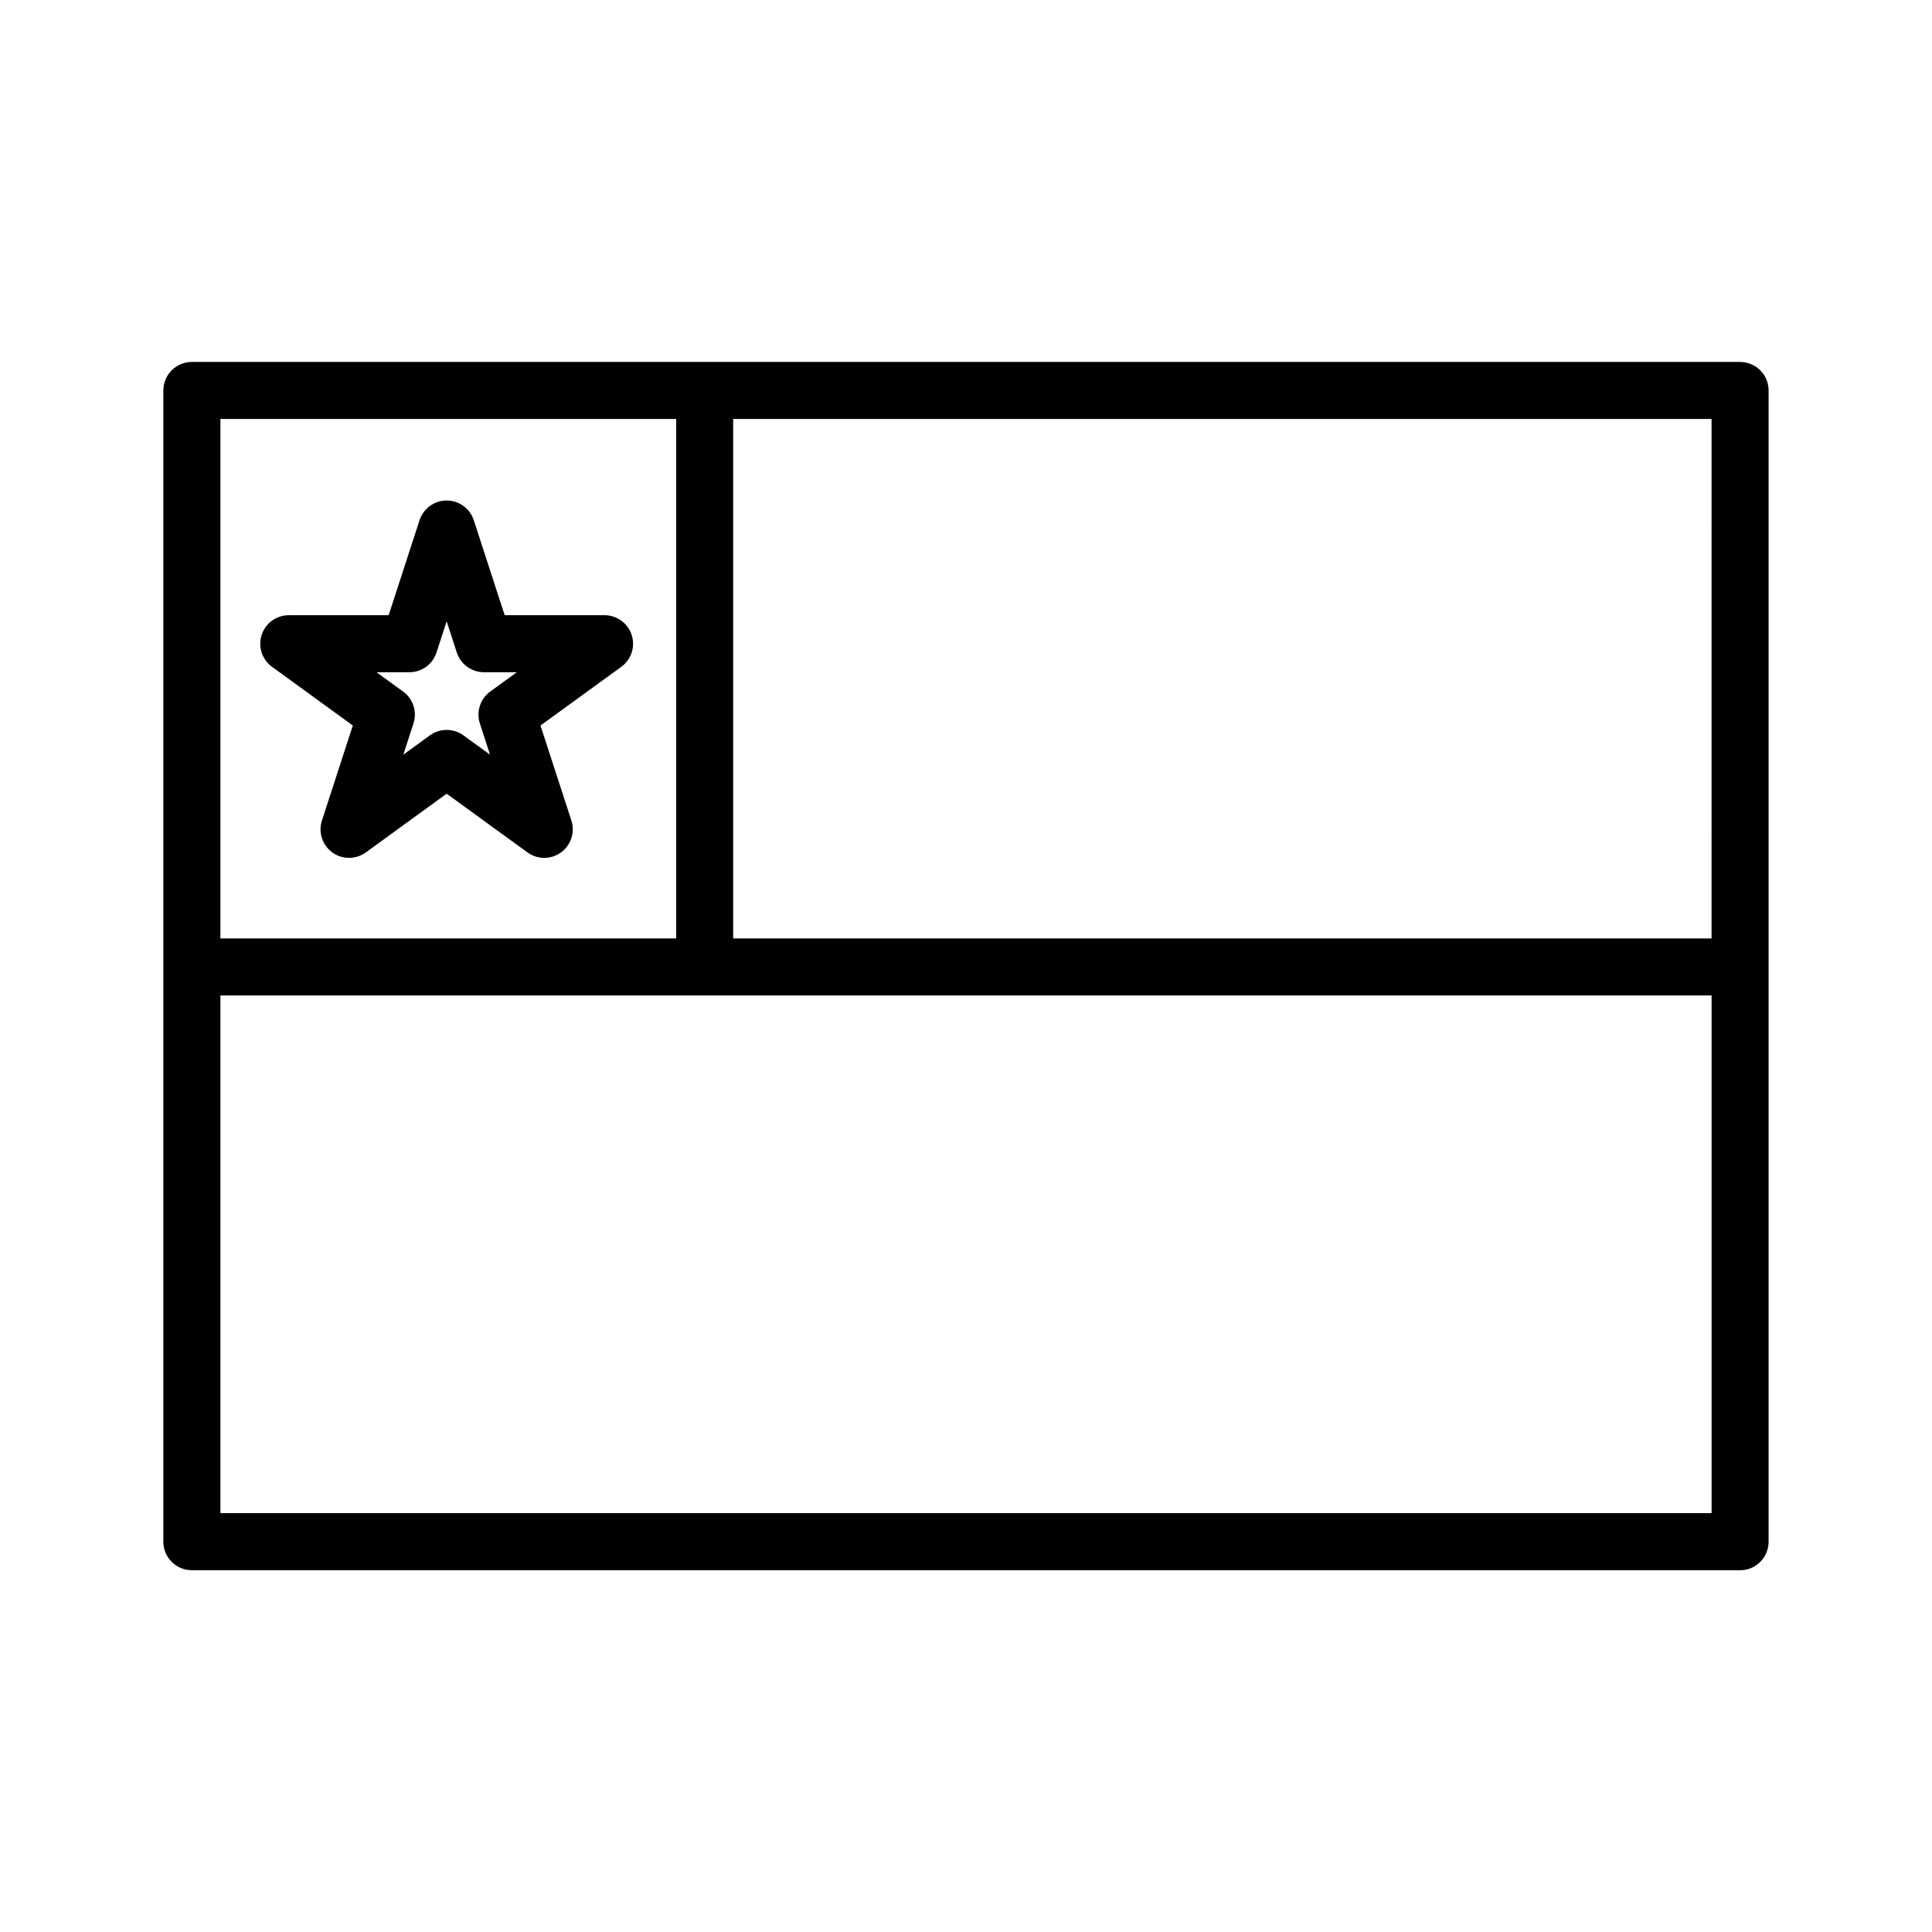 <?xml version="1.0" encoding="UTF-8"?>
<!-- Uploaded to: ICON Repo, www.svgrepo.com, Generator: ICON Repo Mixer Tools -->
<svg fill="#000000" width="800px" height="800px" version="1.1" viewBox="144 144 512 512" xmlns="http://www.w3.org/2000/svg">
 <g>
  <path d="m605.14 239.92h-410.29c-4.176 0-7.559 3.379-7.559 7.559v305.09c0 4.176 3.379 7.559 7.559 7.559h410.29c4.176 0 7.559-3.379 7.559-7.559v-305.09c0-4.18-3.387-7.559-7.559-7.559zm-7.559 152.78h-259.28v-137.67h259.28l-0.004 137.67zm-274.39-137.67v137.66l-120.78 0.004v-137.67zm-120.78 289.98v-137.2h395.18v137.19h-395.18z"/>
  <path d="m237.5 336.27-8.184 25.18c-1.012 3.113 0.102 6.523 2.746 8.449 2.648 1.926 6.231 1.926 8.887 0l21.418-15.562 21.418 15.562c1.324 0.961 2.883 1.445 4.445 1.445s3.117-0.484 4.445-1.445c2.644-1.926 3.758-5.336 2.746-8.449l-8.184-25.18 21.418-15.562c2.644-1.926 3.758-5.336 2.746-8.449-1.012-3.113-3.914-5.223-7.188-5.223h-26.469l-8.184-25.176c-1.012-3.113-3.914-5.223-7.188-5.223-3.273 0-6.176 2.106-7.188 5.223l-8.184 25.176h-26.469c-3.273 0-6.176 2.106-7.188 5.223-1.012 3.113 0.102 6.523 2.746 8.449zm14.988-14.121c3.273 0 6.176-2.106 7.188-5.223l2.691-8.277 2.691 8.277c1.012 3.113 3.914 5.223 7.188 5.223h8.711l-7.043 5.117c-2.644 1.926-3.758 5.336-2.746 8.449l2.691 8.281-7.043-5.117c-1.324-0.961-2.883-1.445-4.445-1.445s-3.117 0.484-4.445 1.445l-7.043 5.117 2.691-8.281c1.012-3.113-0.102-6.523-2.746-8.449l-7.043-5.117z"/>
 </g>
</svg>